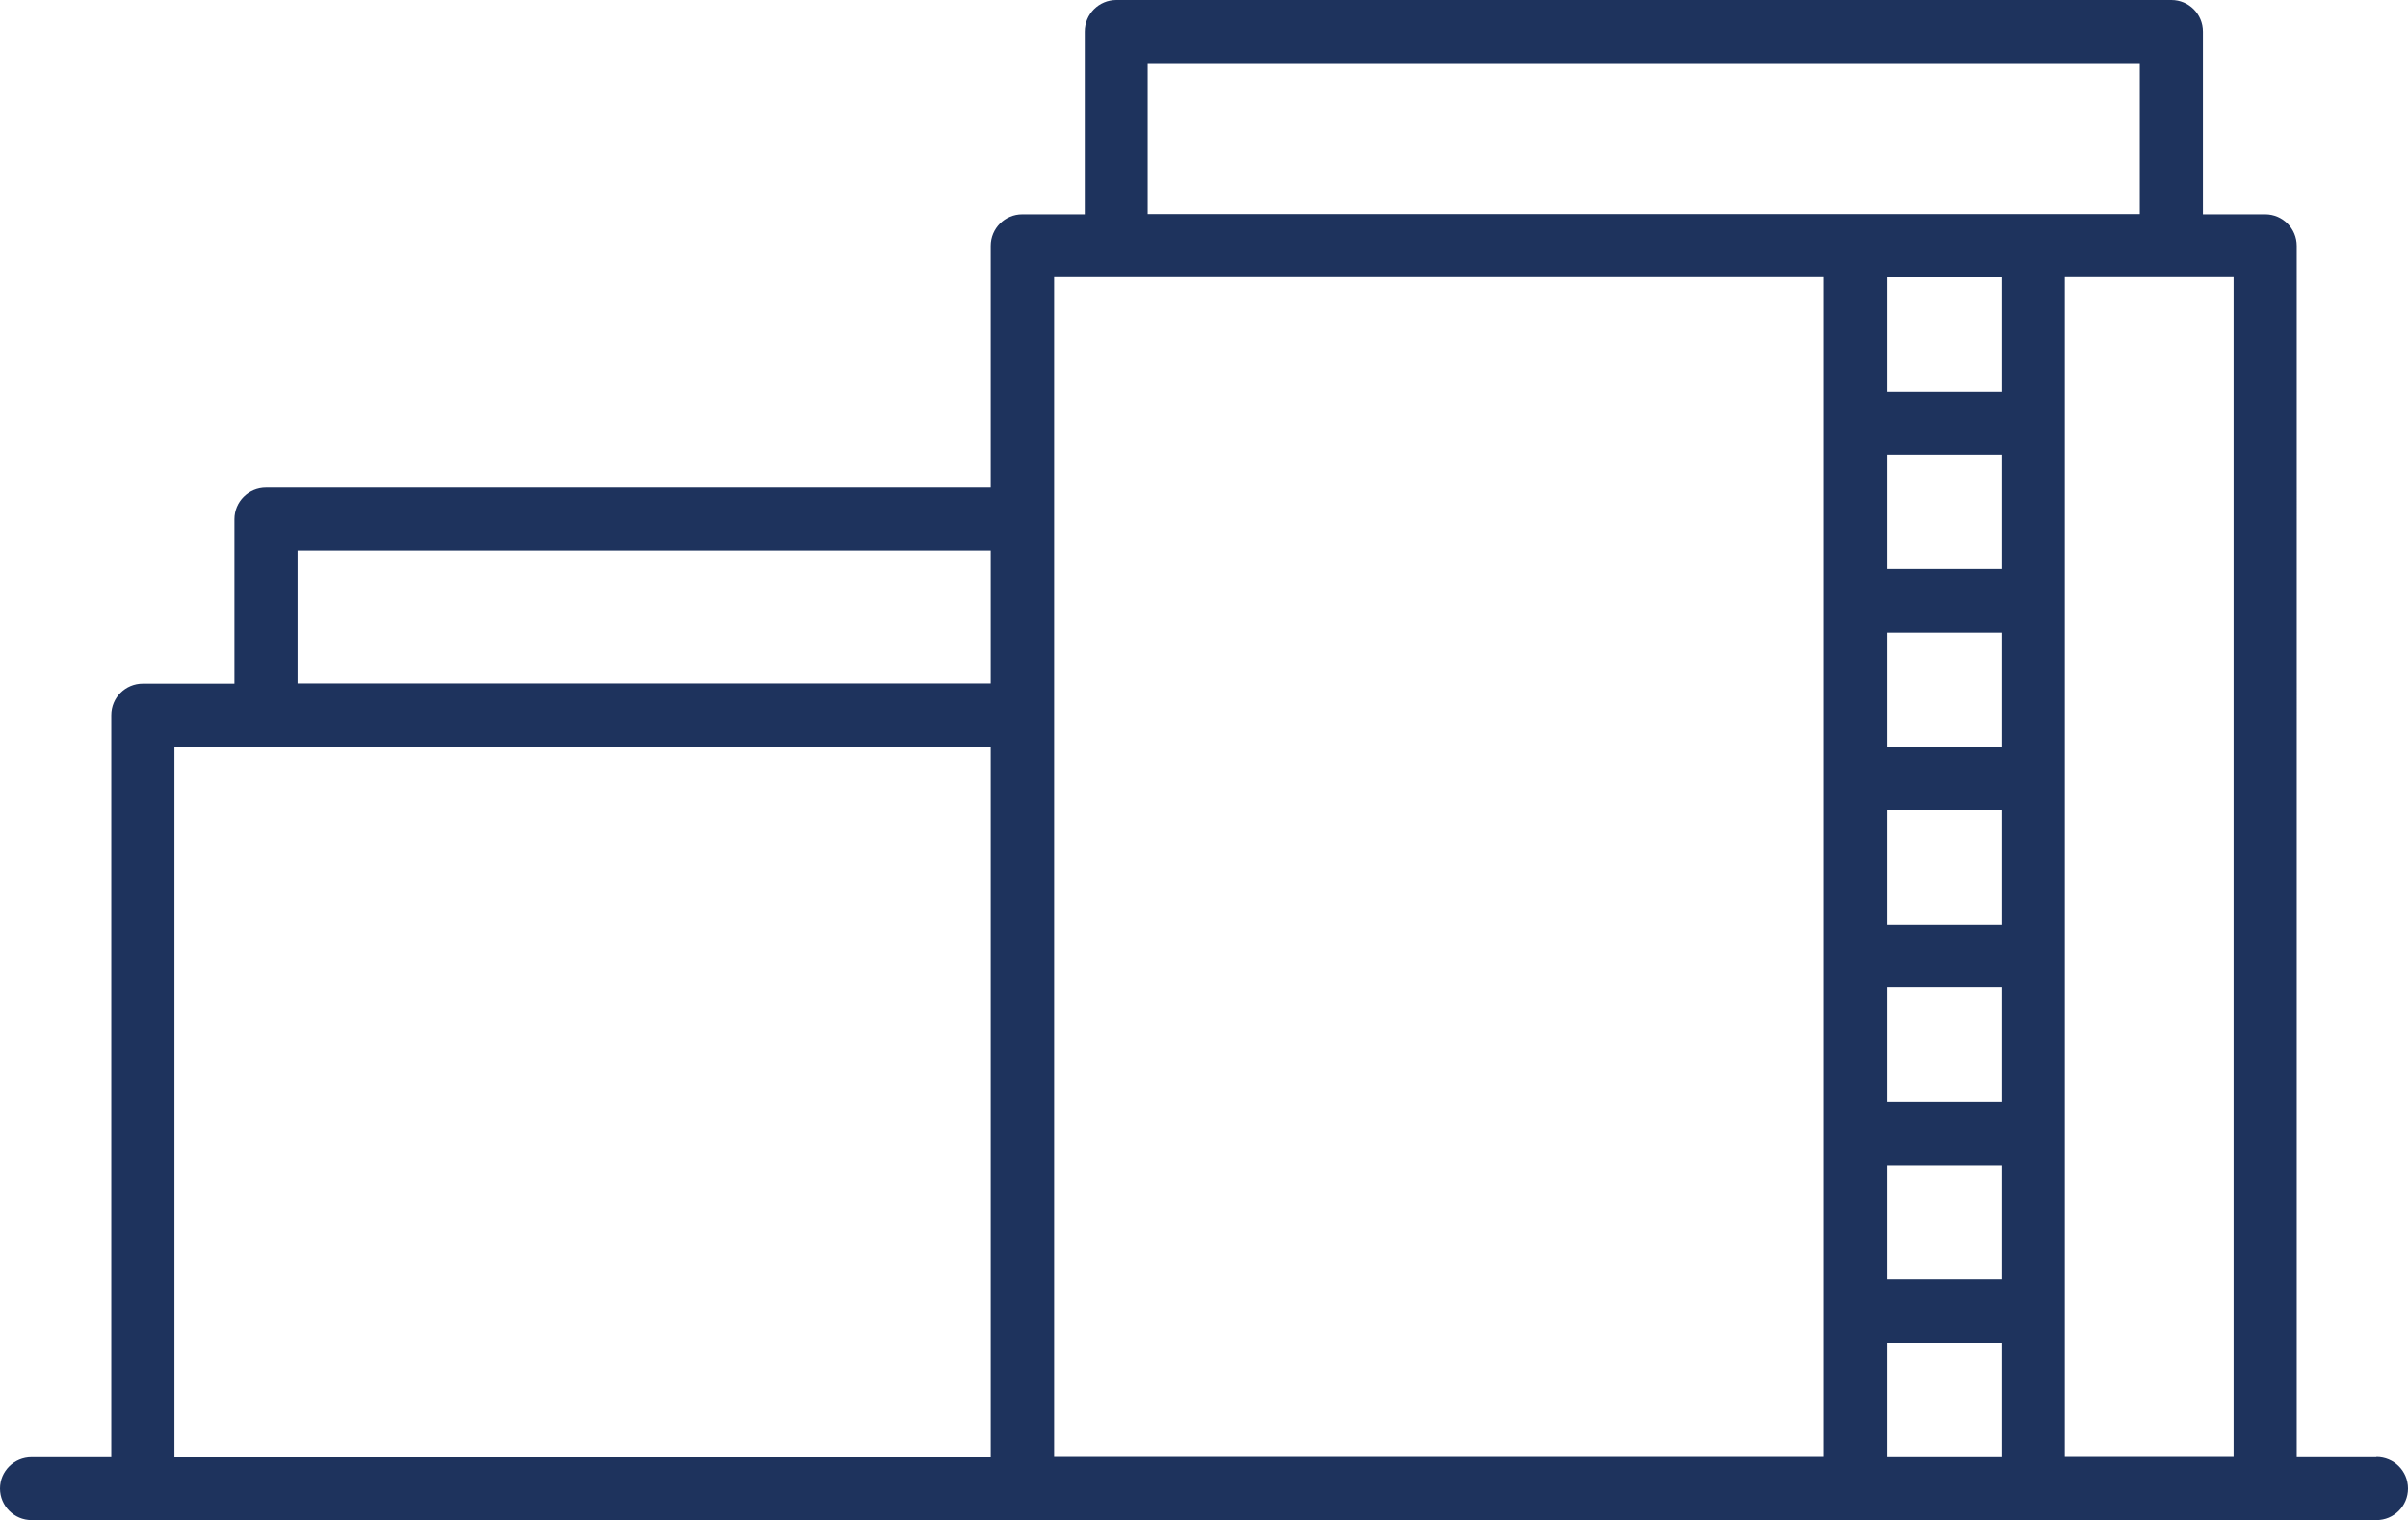 <?xml version="1.0" encoding="UTF-8"?>
<svg id="Calque_2" data-name="Calque 2" xmlns="http://www.w3.org/2000/svg" viewBox="0 0 107.55 67.89">
  <defs>
    <style>
      .cls-1 {
        fill: #1e335d;
        stroke-width: 0px;
      }
    </style>
  </defs>
  <g id="Calque_1-2" data-name="Calque 1">
    <path class="cls-1" d="M106.14,65.08h-3.56V10.98c0-.78-.63-1.41-1.41-1.41h-2.78V1.41c0-.78-.63-1.41-1.41-1.41h-47.12c-.78,0-1.41.63-1.41,1.41v8.16h-2.79c-.78,0-1.41.63-1.41,1.41v10.8H11.88c-.78,0-1.41.63-1.41,1.41v7.34h-4.09c-.78,0-1.41.63-1.41,1.41v33.14H1.41C.63,65.08,0,65.71,0,66.48s.63,1.41,1.41,1.41h104.73c.78,0,1.41-.63,1.41-1.41s-.63-1.41-1.41-1.41h0ZM51.26,2.82h44.31v6.74h-44.31V2.82ZM89.39,33.36h-5.11v-5.11h5.11v5.11ZM89.39,41.29h-5.11v-5.11h5.11v5.11ZM84.28,44.1h5.11v5.11h-5.11v-5.11ZM89.39,25.42h-5.11v-5.12h5.11v5.12ZM84.28,52.03h5.11v5.11h-5.11v-5.11ZM89.39,17.5h-5.11v-5.11h5.11v5.11ZM13.29,24.59h30.96v5.93H13.29v-5.93ZM7.79,33.34h36.46v31.75H7.79v-31.75ZM47.08,31.93V12.38h34.38v52.69h-34.38V31.93ZM84.28,65.08v-5.11h5.11v5.11h-5.11ZM92.22,65.08V12.38h7.54v52.69h-7.54Z"/>
  </g>
</svg>